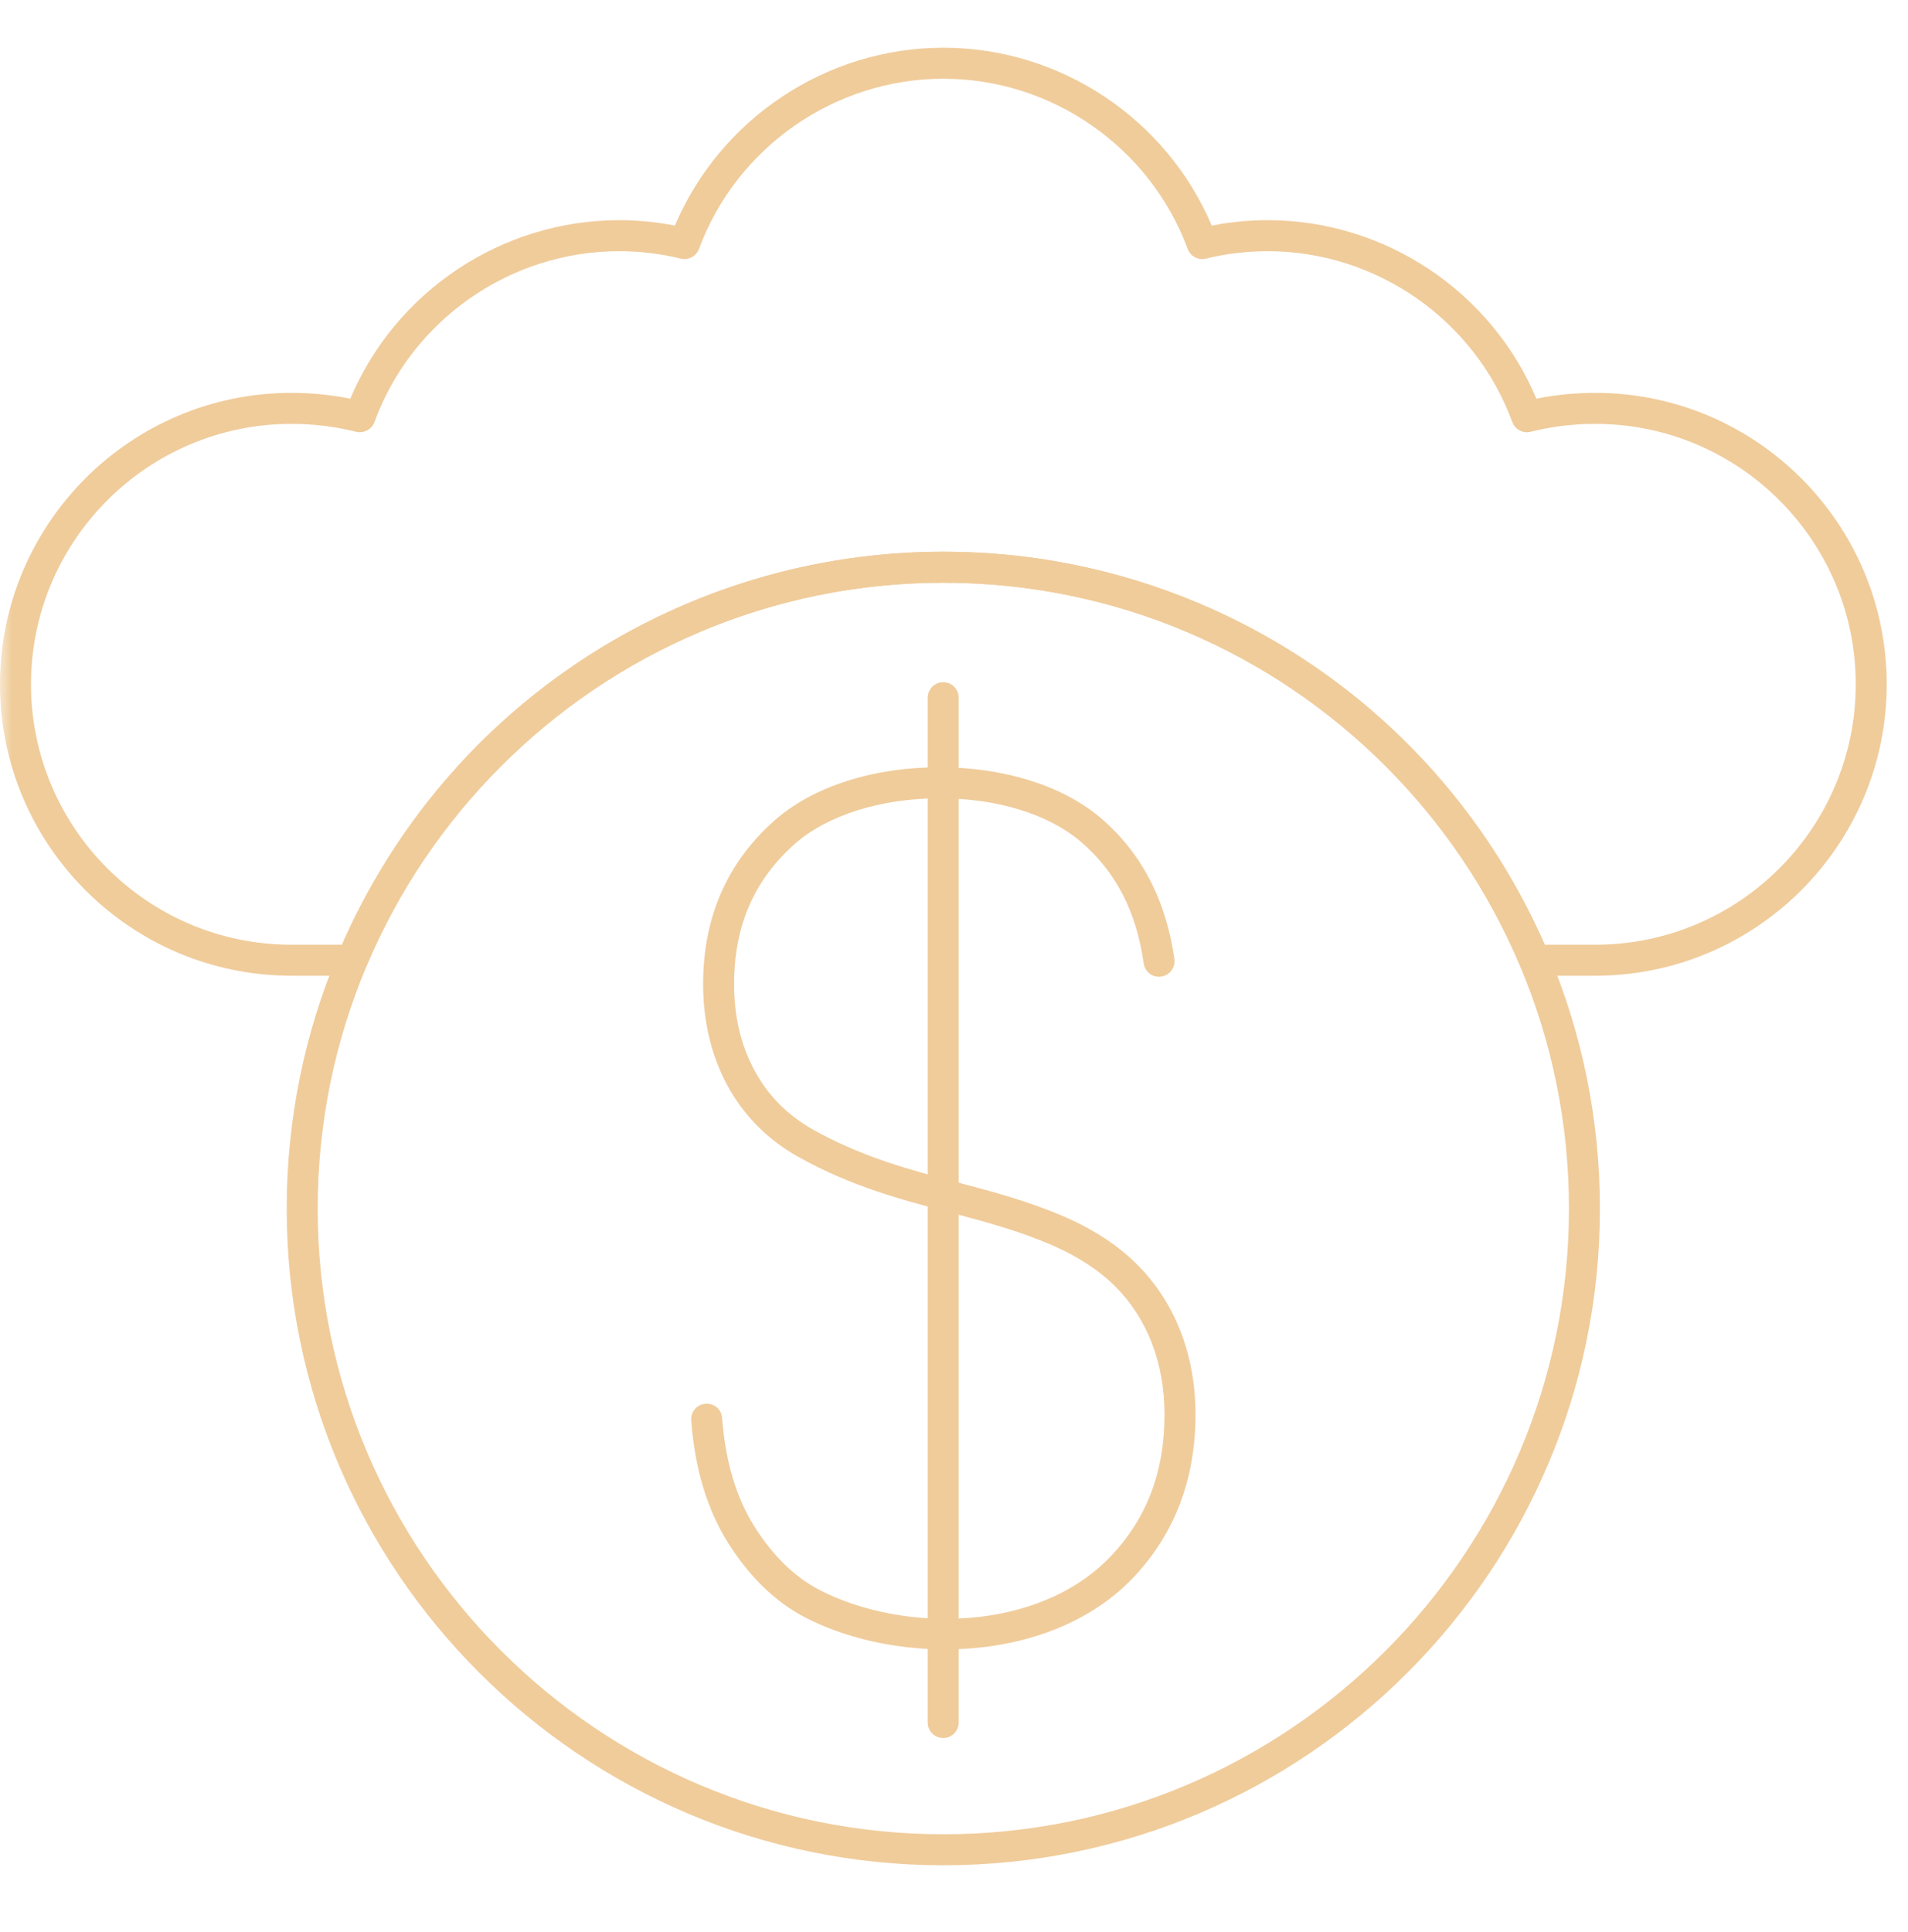 <svg width="80" height="81" viewBox="0 0 80 81" fill="none" xmlns="http://www.w3.org/2000/svg">
<g id="bulk">
<mask id="mask0_0_357" style="mask-type:alpha" maskUnits="userSpaceOnUse" x="0" y="0" width="80" height="81">
<rect id="Mask" y="0.5" width="80" height="80" fill="white"/>
</mask>
<g mask="url(#mask0_0_357)">
<g id="Group 2">
<path id="Fill 281" fill-rule="evenodd" clip-rule="evenodd" d="M39.555 24.429C25.089 24.429 13.321 36.198 13.321 50.666C13.321 65.129 25.089 76.895 39.555 76.895C54.018 76.895 65.784 65.129 65.784 50.666C65.784 36.198 54.018 24.429 39.555 24.429ZM39.555 78.195C24.372 78.195 12.021 65.846 12.021 50.666C12.021 35.481 24.372 23.128 39.555 23.128C54.734 23.128 67.083 35.481 67.083 50.666C67.083 65.846 54.734 78.195 39.555 78.195Z" fill="#F0CC9B"/>
<path id="Fill 282" fill-rule="evenodd" clip-rule="evenodd" d="M39.629 69.144C37.512 69.144 35.429 68.664 33.78 67.816C32.534 67.175 31.444 66.127 30.541 64.702C29.655 63.3 29.13 61.563 28.981 59.542C28.955 59.184 29.224 58.872 29.581 58.846C29.959 58.824 30.251 59.089 30.278 59.446C30.411 61.253 30.869 62.788 31.64 64.007C32.417 65.233 33.337 66.126 34.374 66.66C37.878 68.463 43.54 68.432 46.575 65.239C48.089 63.643 48.826 61.699 48.826 59.301C48.826 58.221 48.646 57.207 48.291 56.29C47.937 55.385 47.425 54.593 46.768 53.938C46.104 53.27 45.23 52.693 44.167 52.224C42.707 51.587 41.289 51.213 39.788 50.816C37.772 50.285 35.688 49.735 33.478 48.502C32.189 47.777 31.191 46.775 30.508 45.523C29.827 44.27 29.481 42.833 29.481 41.251C29.481 38.452 30.492 36.142 32.485 34.386C34.09 32.975 36.599 32.166 39.369 32.166C39.384 32.166 39.4 32.166 39.415 32.166C42.088 32.166 44.53 32.929 46.118 34.262C47.841 35.718 48.891 37.717 49.24 40.205C49.289 40.561 49.042 40.889 48.686 40.938C48.334 40.997 48.003 40.741 47.953 40.385C47.645 38.193 46.771 36.516 45.281 35.256C43.925 34.118 41.788 33.467 39.414 33.467C39.399 33.467 39.386 33.467 39.371 33.467C36.947 33.467 34.694 34.175 33.344 35.361C31.62 36.881 30.781 38.808 30.781 41.251C30.781 42.633 31.065 43.827 31.65 44.901C32.222 45.95 33.028 46.757 34.113 47.368C36.179 48.52 38.182 49.049 40.119 49.56C41.602 49.951 43.135 50.355 44.69 51.033C45.905 51.57 46.912 52.238 47.687 53.02C48.471 53.8 49.082 54.743 49.502 55.819C49.916 56.889 50.126 58.06 50.126 59.301C50.126 62.011 49.248 64.31 47.518 66.135C45.519 68.235 42.542 69.144 39.629 69.144Z" fill="#F0CC9B"/>
<path id="Fill 283" fill-rule="evenodd" clip-rule="evenodd" d="M39.547 72.861C39.188 72.861 38.897 72.57 38.897 72.211V29.249C38.897 28.89 39.188 28.599 39.547 28.599C39.906 28.599 40.197 28.89 40.197 29.249V72.211C40.197 72.57 39.906 72.861 39.547 72.861Z" fill="#F0CC9B"/>
<path id="Fill 284" fill-rule="evenodd" clip-rule="evenodd" d="M64.772 39.604H66.887C72.909 39.604 77.809 34.706 77.809 28.687C77.809 22.667 72.909 17.77 66.887 17.77C65.96 17.77 65.049 17.881 64.178 18.101C63.86 18.184 63.524 18.008 63.409 17.694C61.837 13.41 57.715 10.531 53.151 10.531C52.272 10.531 51.401 10.636 50.563 10.842C50.244 10.92 49.913 10.747 49.798 10.437C48.219 6.168 44.102 3.301 39.555 3.301C35.004 3.301 30.886 6.168 29.307 10.437C29.192 10.747 28.863 10.92 28.541 10.842C27.704 10.636 26.835 10.531 25.958 10.531C21.39 10.531 17.267 13.409 15.7 17.694C15.585 18.007 15.252 18.176 14.931 18.102C14.055 17.881 13.142 17.77 12.218 17.77C6.198 17.77 1.3 22.667 1.3 28.687C1.3 34.706 6.198 39.604 12.218 39.604H14.336C18.728 29.58 28.579 23.128 39.555 23.128C50.525 23.128 60.375 29.58 64.772 39.604ZM66.887 40.904H64.344C64.082 40.904 63.846 40.747 63.745 40.506C59.64 30.739 50.144 24.429 39.555 24.429C28.959 24.429 19.464 30.739 15.363 40.506C15.262 40.747 15.026 40.904 14.764 40.904H12.218C5.481 40.904 0 35.423 0 28.687C0 21.95 5.481 16.469 12.218 16.469C13.054 16.469 13.883 16.552 14.688 16.714C16.58 12.215 21.038 9.23 25.958 9.23C26.747 9.23 27.532 9.307 28.297 9.457C30.199 4.975 34.653 2 39.555 2C44.454 2 48.906 4.975 50.808 9.457C51.574 9.307 52.36 9.23 53.151 9.23C58.067 9.23 62.524 12.215 64.419 16.713C65.221 16.551 66.049 16.469 66.887 16.469C73.626 16.469 79.108 21.95 79.108 28.687C79.108 35.423 73.626 40.904 66.887 40.904Z" fill="#F0CC9B"/>
</g>
</g>
</g>
</svg>
